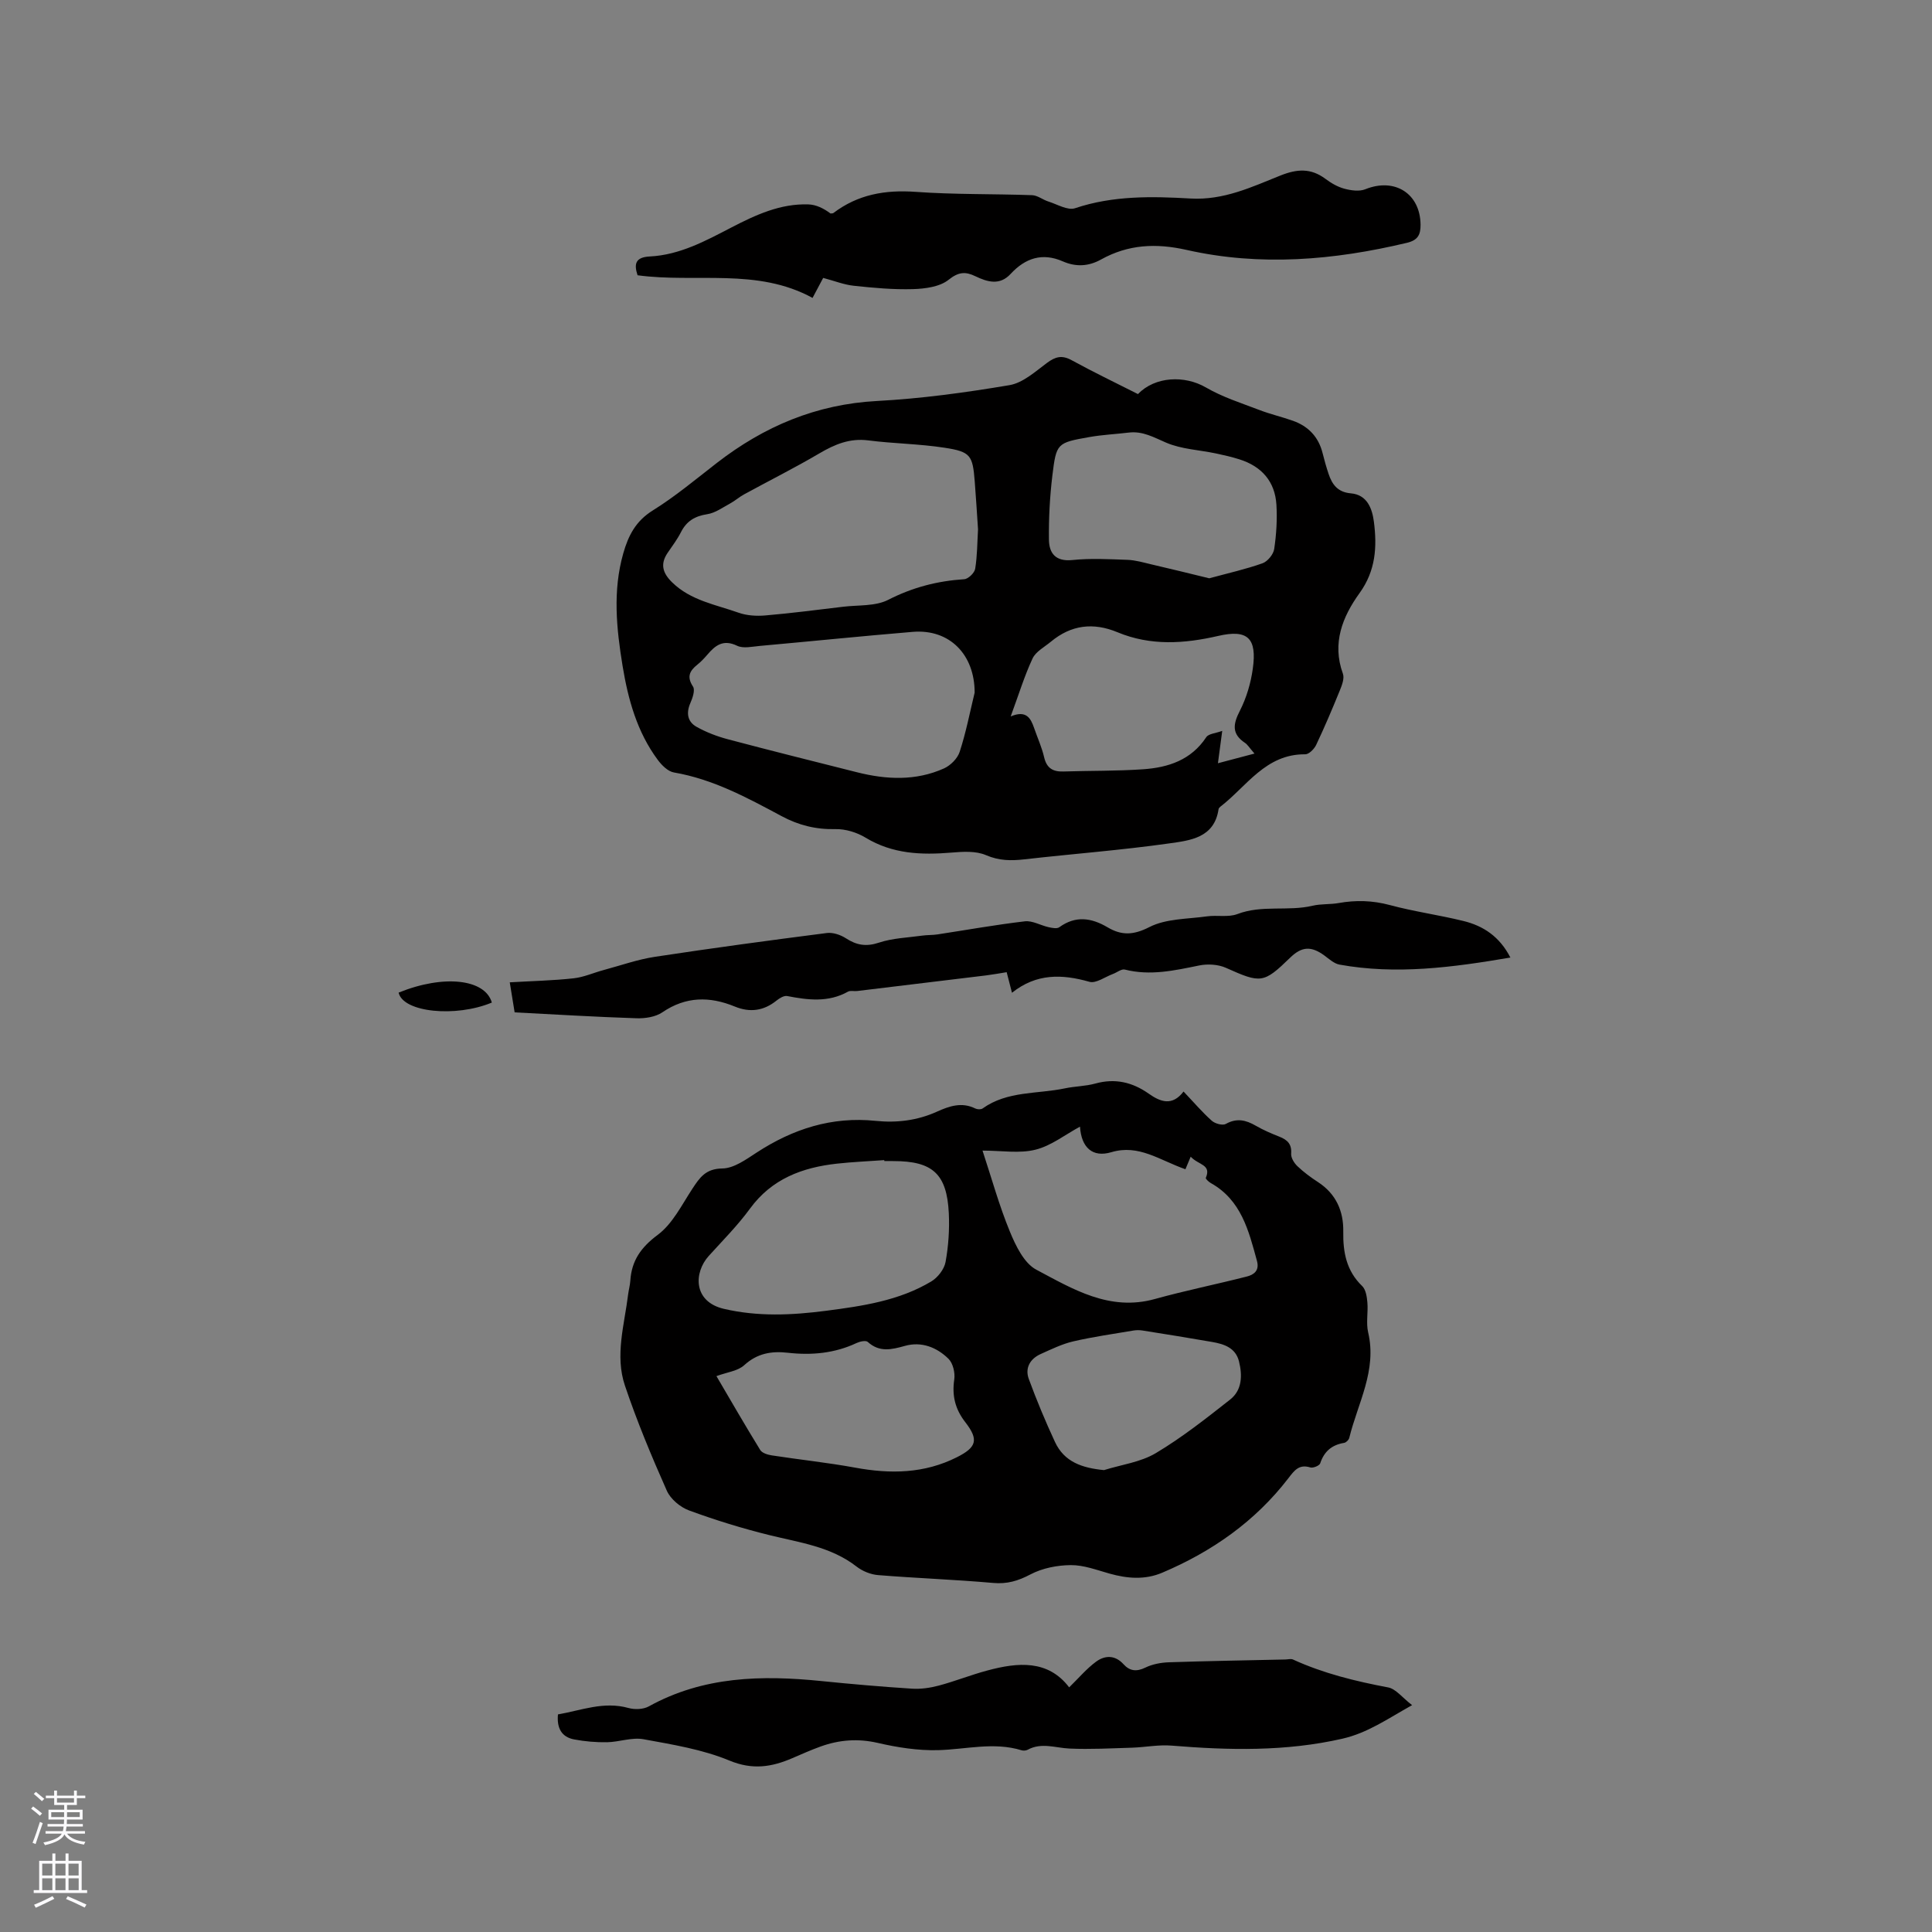 <svg enable-background="new 0 0 400 400" viewBox="0 0 400 400" xmlns="http://www.w3.org/2000/svg"><rect x="0" y="0" width="400" height="400" fill="#808080" stroke="none"/><g fill="#010000"><path d="m245.04 225.99c2.16 2.27 3.88 4.3 5.85 6.05.67.6 2.23 1.03 2.9.66 2.26-1.27 4.15-.82 6.21.37 1.55.9 3.22 1.61 4.89 2.27 1.65.65 2.58 1.53 2.43 3.52-.06.84.62 1.94 1.29 2.58 1.3 1.24 2.76 2.32 4.27 3.3 3.73 2.43 5.3 6 5.23 10.25-.07 4.29.65 8.13 3.92 11.28.75.73.97 2.21 1.07 3.37.18 2.06-.3 4.24.16 6.21 1.86 7.89-2.15 14.66-3.91 21.85-.1.42-.65.96-1.06 1.03-2.55.42-4.14 1.76-4.96 4.25-.16.47-1.47 1.01-2.03.84-2.36-.74-3.33.64-4.57 2.25-6.87 8.93-15.8 15.17-26.1 19.54-3.58 1.52-7.22 1.22-10.9.19-2.64-.74-5.35-1.78-8.02-1.76-2.82.02-5.89.62-8.36 1.92-2.56 1.35-4.83 2.03-7.74 1.77-7.91-.7-15.86-.98-23.78-1.62-1.55-.12-3.26-.81-4.49-1.77-5.34-4.15-11.78-4.96-18.04-6.51-5.63-1.39-11.2-3.11-16.64-5.11-1.82-.67-3.83-2.35-4.6-4.08-3.17-7.14-6.19-14.38-8.68-21.78-2.1-6.23-.1-12.6.67-18.88.12-.95.39-1.88.45-2.82.27-4.16 2.19-6.9 5.68-9.5 3.05-2.27 4.96-6.17 7.14-9.5 1.54-2.34 2.76-4.2 6.23-4.24 2.39-.03 4.9-1.86 7.1-3.29 7.52-4.9 15.56-7.5 24.63-6.57 4.36.45 8.64-.06 12.72-1.91 2.52-1.14 5.13-2.04 7.92-.65.41.2 1.17.24 1.51 0 5.14-3.68 11.33-2.96 17.06-4.17 2.07-.44 4.24-.43 6.27-.99 4.09-1.14 7.69-.29 11.07 2.09 2.42 1.71 4.86 2.64 7.21-.44zm-41.62 12.23c1.9 5.76 3.45 11.4 5.66 16.76 1.21 2.94 2.94 6.55 5.47 7.89 7.55 4.01 15.17 8.68 24.54 6.08 6.3-1.75 12.72-3.04 19.06-4.66 1.46-.37 2.64-1.23 2.09-3.23-1.71-6.27-3.25-12.6-9.57-16.13-.43-.24-1.1-.88-1.02-1.06 1.2-2.81-1.5-2.63-3.13-4.39-.47 1.11-.83 1.98-1.09 2.6-5.37-1.88-9.65-5.23-15.34-3.53-3.89 1.16-6.21-.95-6.49-5.29-3.11 1.68-5.98 3.97-9.22 4.77-3.3.83-6.98.19-10.96.19zm-20.33 2.16c0-.06-.01-.12-.01-.19-3.27.24-6.54.37-9.8.73-7.17.79-13.49 3.14-18 9.31-2.55 3.49-5.64 6.59-8.55 9.81-3.07 3.4-3.29 9.43 3.13 10.94 7.07 1.65 14.08 1.32 21.12.41 7.55-.98 15.15-2.08 21.83-6.08 1.35-.81 2.69-2.54 2.96-4.04.6-3.3.83-6.74.67-10.1-.4-8.14-3.36-10.78-11.44-10.78-.64-.01-1.27-.01-1.91-.01zm-34.76 44.53c2.92 4.98 5.92 10.18 9.07 15.3.39.63 1.53.98 2.38 1.11 5.75.89 11.55 1.49 17.27 2.54 7.27 1.34 14.29 1.25 21.05-2.15 4.06-2.04 4.6-3.6 1.77-7.24-2.11-2.71-2.8-5.49-2.3-8.87.2-1.37-.26-3.35-1.19-4.27-2.42-2.39-5.61-3.64-9.02-2.68-2.79.78-5.27 1.38-7.7-.82-.4-.36-1.62-.1-2.3.22-4.56 2.15-9.35 2.58-14.27 2.02-3.38-.38-6.32.12-9.01 2.58-1.32 1.21-3.53 1.44-5.75 2.26zm80.24 19.46c3.6-1.13 7.57-1.63 10.72-3.51 5.42-3.23 10.42-7.18 15.4-11.1 2.49-1.96 2.55-5 1.83-7.9-.7-2.81-3.07-3.59-5.55-4.02-4.8-.84-9.61-1.61-14.41-2.37-.61-.1-1.27-.1-1.88 0-4.17.71-8.36 1.29-12.48 2.25-2.32.54-4.53 1.63-6.72 2.61-2.22.99-3.31 2.91-2.48 5.17 1.62 4.42 3.44 8.77 5.42 13.04 1.93 4.16 5.64 5.39 10.15 5.83z"/><path d="m235.6 81.59c3.52-3.65 9.63-3.96 14.11-1.35 3.42 1.99 7.29 3.21 11.02 4.64 2.26.87 4.65 1.42 6.94 2.23 3.21 1.14 5.32 3.34 6.16 6.71.36 1.44.76 2.87 1.23 4.27.74 2.22 1.89 3.81 4.61 4.05 3.39.29 4.42 3.13 4.78 5.88.67 5.2.39 10.13-2.98 14.79-3.5 4.85-5.74 10.35-3.44 16.66.36.97-.2 2.42-.65 3.52-1.54 3.79-3.14 7.56-4.89 11.25-.4.84-1.49 1.94-2.26 1.93-8.19-.08-12.1 6.63-17.57 10.85-.16.12-.34.32-.37.51-.88 5.99-5.95 6.48-10.24 7.09-9.95 1.41-19.99 2.16-29.98 3.3-2.76.31-5.23.29-7.93-.87-2.08-.9-4.77-.73-7.15-.53-6.23.52-12.19.3-17.78-3.09-1.8-1.09-4.16-1.82-6.24-1.77-4.05.09-7.62-.79-11.19-2.71-7.07-3.79-14.15-7.63-22.25-9.02-1.24-.21-2.52-1.49-3.35-2.61-4.28-5.76-6.14-12.51-7.28-19.44-1.27-7.75-2.07-15.54.14-23.31 1.05-3.69 2.58-6.69 6.1-8.88 4.66-2.9 8.91-6.46 13.27-9.84 9.79-7.58 20.59-12.16 33.17-12.83 9.18-.49 18.36-1.75 27.43-3.28 2.77-.47 5.33-2.8 7.75-4.6 1.73-1.29 3.09-1.67 5.08-.58 4.43 2.43 9 4.62 13.76 7.03zm-33.11 28c-.23-3.35-.42-6.63-.68-9.9-.43-5.41-.83-6.16-6.24-6.99-5.22-.81-10.55-.85-15.79-1.52-3.85-.5-6.96.82-10.16 2.7-5.08 2.99-10.36 5.63-15.54 8.46-1.02.55-1.9 1.35-2.92 1.9-1.54.83-3.08 1.97-4.74 2.22-2.54.39-4.27 1.42-5.43 3.71-.76 1.5-1.8 2.87-2.75 4.27-1.62 2.36-1.03 4.24.94 6.15 3.85 3.75 8.98 4.58 13.72 6.26 1.72.61 3.73.73 5.57.57 5.38-.46 10.74-1.16 16.1-1.8 3.14-.38 6.66-.07 9.32-1.43 5.04-2.58 10.18-3.91 15.74-4.27.83-.05 2.13-1.3 2.27-2.16.44-2.7.43-5.48.59-8.17zm-.7 33.81c.01-7.87-5.18-13.21-12.82-12.58-10.56.88-21.1 1.96-31.66 2.91-1.57.14-3.41.58-4.69-.03-2.89-1.4-4.54-.08-6.21 1.89-.62.72-1.29 1.43-2.03 2.02-1.6 1.28-2.24 2.51-.9 4.54.47.71-.08 2.35-.54 3.39-.92 2.09-.6 3.9 1.29 4.95 2 1.12 4.22 1.97 6.44 2.56 8.89 2.36 17.81 4.58 26.73 6.83 6.09 1.54 12.19 1.84 18.05-.79 1.35-.61 2.8-2.06 3.24-3.43 1.31-4.01 2.11-8.17 3.1-12.26zm7.46 4.93c3.23-1.37 4.15.36 4.86 2.42.69 2 1.58 3.95 2.06 6 .52 2.26 1.78 3.05 3.98 2.98 5.5-.18 11.02-.08 16.51-.46 5.2-.36 9.95-1.9 13.08-6.64.49-.74 1.98-.81 3.31-1.31-.32 2.39-.54 4.03-.89 6.7 2.79-.74 4.89-1.29 7.57-2-1.12-1.29-1.46-1.88-1.96-2.21-2.81-1.87-2.48-3.91-1.06-6.67 1.36-2.67 2.26-5.72 2.67-8.7.89-6.33-1.06-8.19-7.16-6.78-7.07 1.63-14.01 2.08-20.83-.75-5.04-2.1-9.62-1.54-13.82 1.95-1.33 1.1-3.12 2.04-3.79 3.47-1.69 3.62-2.86 7.48-4.53 12zm41.11-28.6c4.01-1.09 7.6-1.89 11.03-3.11 1.06-.38 2.26-1.85 2.42-2.96.45-3.01.64-6.11.46-9.14-.29-4.85-3.07-7.97-7.67-9.42-1.6-.51-3.25-.88-4.9-1.23-3.44-.72-7.12-.87-10.28-2.23-2.56-1.1-4.84-2.43-7.72-2.08-2.72.33-5.47.45-8.17.93-6.69 1.19-6.83 1.24-7.65 7.98-.53 4.38-.76 8.83-.71 13.24.03 2.79 1.34 4.6 4.85 4.24 3.77-.39 7.61-.18 11.42-.04 1.65.06 3.29.55 4.91.93 4.07.94 8.11 1.94 12.01 2.89z"/><path d="m221.36 349.35c1.96-1.91 3.58-3.85 5.56-5.31 1.82-1.34 3.93-1.43 5.69.52 1.29 1.42 2.69 1.59 4.52.7 1.45-.71 3.21-1.04 4.84-1.1 8.05-.27 16.1-.4 24.15-.58.53-.01 1.14-.19 1.57 0 6.29 2.88 12.92 4.5 19.7 5.78 1.61.3 2.94 2.12 4.97 3.67-5.14 2.87-9.2 5.75-14.44 6.95-11.75 2.68-23.51 2.4-35.36 1.43-2.7-.22-5.45.34-8.19.43-4.31.13-8.64.37-12.94.18-2.92-.13-5.8-1.32-8.67.25-.34.18-.87.22-1.24.11-5.78-1.78-11.53-.18-17.3-.03-4.16.11-8.42-.56-12.49-1.5-4.12-.95-7.97-.64-11.82.74-1.99.72-3.93 1.58-5.87 2.42-4.27 1.84-8.22 2.48-13.01.5-5.59-2.32-11.79-3.32-17.8-4.42-2.39-.44-5.02.57-7.54.62-2.27.04-4.59-.16-6.82-.58-2.57-.49-3.62-2.31-3.35-5.18 4.82-.83 9.47-2.76 14.59-1.33 1.29.36 3.06.3 4.2-.32 11.3-6.26 23.42-6.51 35.8-5.25 6.22.63 12.45 1.17 18.68 1.57 1.85.12 3.79-.16 5.59-.64 3.37-.9 6.63-2.21 10-3.11 6.39-1.73 12.61-2.26 16.98 3.48z"/><path d="m312.71 198.25c-12.02 2.05-23.64 3.59-35.39 1.46-1.13-.21-2.16-1.18-3.16-1.91-2.7-1.96-4.64-1.86-7.04.47-5.53 5.37-6.06 5.35-13.3 2.11-1.61-.72-3.78-.85-5.54-.49-5.11 1.04-10.14 2.18-15.39.85-.7-.18-1.63.6-2.47.91-1.63.6-3.51 2.01-4.87 1.62-5.66-1.61-10.97-1.77-16.03 2.27-.44-1.68-.72-2.79-1.1-4.26-1.37.22-2.78.48-4.2.66-8.92 1.09-17.84 2.17-26.76 3.24-.63.08-1.39-.15-1.89.13-4.08 2.28-8.29 1.74-12.59.91-.66-.13-1.59.44-2.2.93-2.65 2.14-5.51 2.53-8.63 1.25-5.21-2.14-10.15-2.13-15.02 1.19-1.42.97-3.57 1.29-5.36 1.23-8.34-.27-16.68-.78-25.22-1.22-.33-2.05-.64-3.98-1.01-6.22 4.59-.27 8.92-.36 13.21-.83 2.13-.23 4.18-1.17 6.29-1.73 3.52-.95 7.01-2.19 10.6-2.73 11.83-1.8 23.69-3.4 35.55-4.92 1.27-.16 2.85.38 3.96 1.1 2.22 1.44 4.2 1.77 6.84.89 2.83-.94 5.95-1.03 8.95-1.45 1.04-.15 2.11-.09 3.15-.25 6.03-.92 12.04-2 18.1-2.71 1.56-.18 3.25.84 4.9 1.21.73.16 1.74.37 2.23.01 3.38-2.45 6.66-1.95 9.99.02 2.9 1.71 5.33 1.65 8.66-.05 3.46-1.77 7.9-1.65 11.94-2.22 2.08-.29 4.4.24 6.27-.47 5.1-1.95 10.47-.52 15.59-1.73 1.73-.41 3.6-.24 5.36-.55 3.58-.64 7.03-.55 10.61.41 5 1.35 10.17 2.05 15.2 3.29 4.14 1 7.53 3.22 9.77 7.58z"/><path d="m170.43 57.54c-.73 1.37-1.36 2.57-2.2 4.14-11.49-6.29-24.12-3.05-36.23-4.69-.79-2.39-.41-3.74 2.53-3.89 6.2-.31 11.56-3.23 16.91-6.01 5.02-2.6 10.13-4.97 15.94-4.77 1.58.05 3.14.81 4.57 1.88.2-.03.46.01.6-.1 5.06-3.84 10.7-4.83 17-4.38 8.02.58 16.09.4 24.14.69 1.13.04 2.21.95 3.36 1.31 1.84.58 4.01 1.9 5.53 1.39 7.86-2.64 15.92-2.47 23.92-2.01 6.83.39 12.63-2.37 18.55-4.74 3.48-1.4 6.34-1.59 9.37.67 1.17.88 2.53 1.67 3.92 2.04 1.38.37 3.1.61 4.34.11 6.07-2.45 11.36.88 11.43 7.33.02 2.08-.55 3.22-2.81 3.76-15.13 3.61-30.37 4.92-45.64 1.47-6.34-1.43-12.08-1.14-17.71 1.99-2.57 1.43-5.19 1.57-7.89.39-4.26-1.87-7.79-.69-10.83 2.6-2.26 2.44-4.81 1.66-7.29.47-2.07-1-3.49-.91-5.55.74-1.82 1.45-4.83 1.85-7.34 1.93-4.1.12-8.23-.26-12.32-.7-2.02-.22-4.01-1.02-6.3-1.62z"/><path d="m82.53 205.51c9.33-3.79 17.91-2.82 19.3 2.06-7.47 3.12-18.39 2.04-19.3-2.06z"/></g><path d="m6.44 374.46.42-.45c.65.47 1.27.95 1.85 1.44l-.45.49c-.65-.56-1.25-1.06-1.82-1.48m.93 7.33-.63-.26c.55-1.36 1.05-2.8 1.52-4.33.19.1.38.19.59.27-.46 1.29-.95 2.73-1.48 4.32m-.38-10.38.44-.42c.43.34 1.01.82 1.74 1.44l-.49.49c-.53-.51-1.09-1.01-1.69-1.51m2.5.35h1.72v-1.04h.59v1.04h3.52v-1.04h.59v1.04h1.75v.53h-1.75v1.42h-2.03v.97h3.22v2.03h-3.24c0 .35-.01.66-.03.93h3.32v.53h-3.37c-.03.27-.08.58-.15.94h3.96v.53h-3.71c.67.92 1.93 1.48 3.79 1.68-.13.24-.23.44-.29.59-2.13-.38-3.48-1.08-4.04-2.12-.43.97-1.77 1.72-4.03 2.23-.09-.19-.2-.37-.33-.55 2.1-.42 3.37-1.03 3.81-1.83h-3.36v-.53h3.58c.08-.29.13-.61.16-.94h-3.33v-.53h3.39c.02-.27.04-.58.04-.93h-3.23v-2.03h3.25v-.97h-2.07v-1.42h-1.73zm1.12 3.44v1h2.65c.01-.3.02-.44.01-.4v-.25-.35zm1.19-2h3.52v-.91h-3.52zm4.71 2h-2.63v.59c0 .15-.01.28-.01.4h2.64z" fill="#fbfafc"/><path d="m13.56 383.74h.63v1.52h2.72v6.07h1.13v.6h-11.06v-.6h1.13v-6.07h2.73v-1.52h.63v1.52h2.1v-1.52zm-2.69 8.83.38.56c-1.24.63-2.53 1.25-3.85 1.85-.1-.21-.21-.42-.34-.63 1.36-.55 2.63-1.15 3.81-1.78m-2.13-4.27h2.1v-2.45h-2.1zm0 3.04h2.1v-2.46h-2.1zm2.72-3.04h2.1v-2.45h-2.1zm0 3.04h2.1v-2.46h-2.1zm6.07 3.6c-1.41-.71-2.7-1.3-3.86-1.78l.35-.56c1.45.62 2.75 1.19 3.88 1.72zm-1.25-9.09h-2.1v2.45h2.1zm-2.09 5.49h2.1v-2.46h-2.1z" fill="#fbfafc"/></svg>